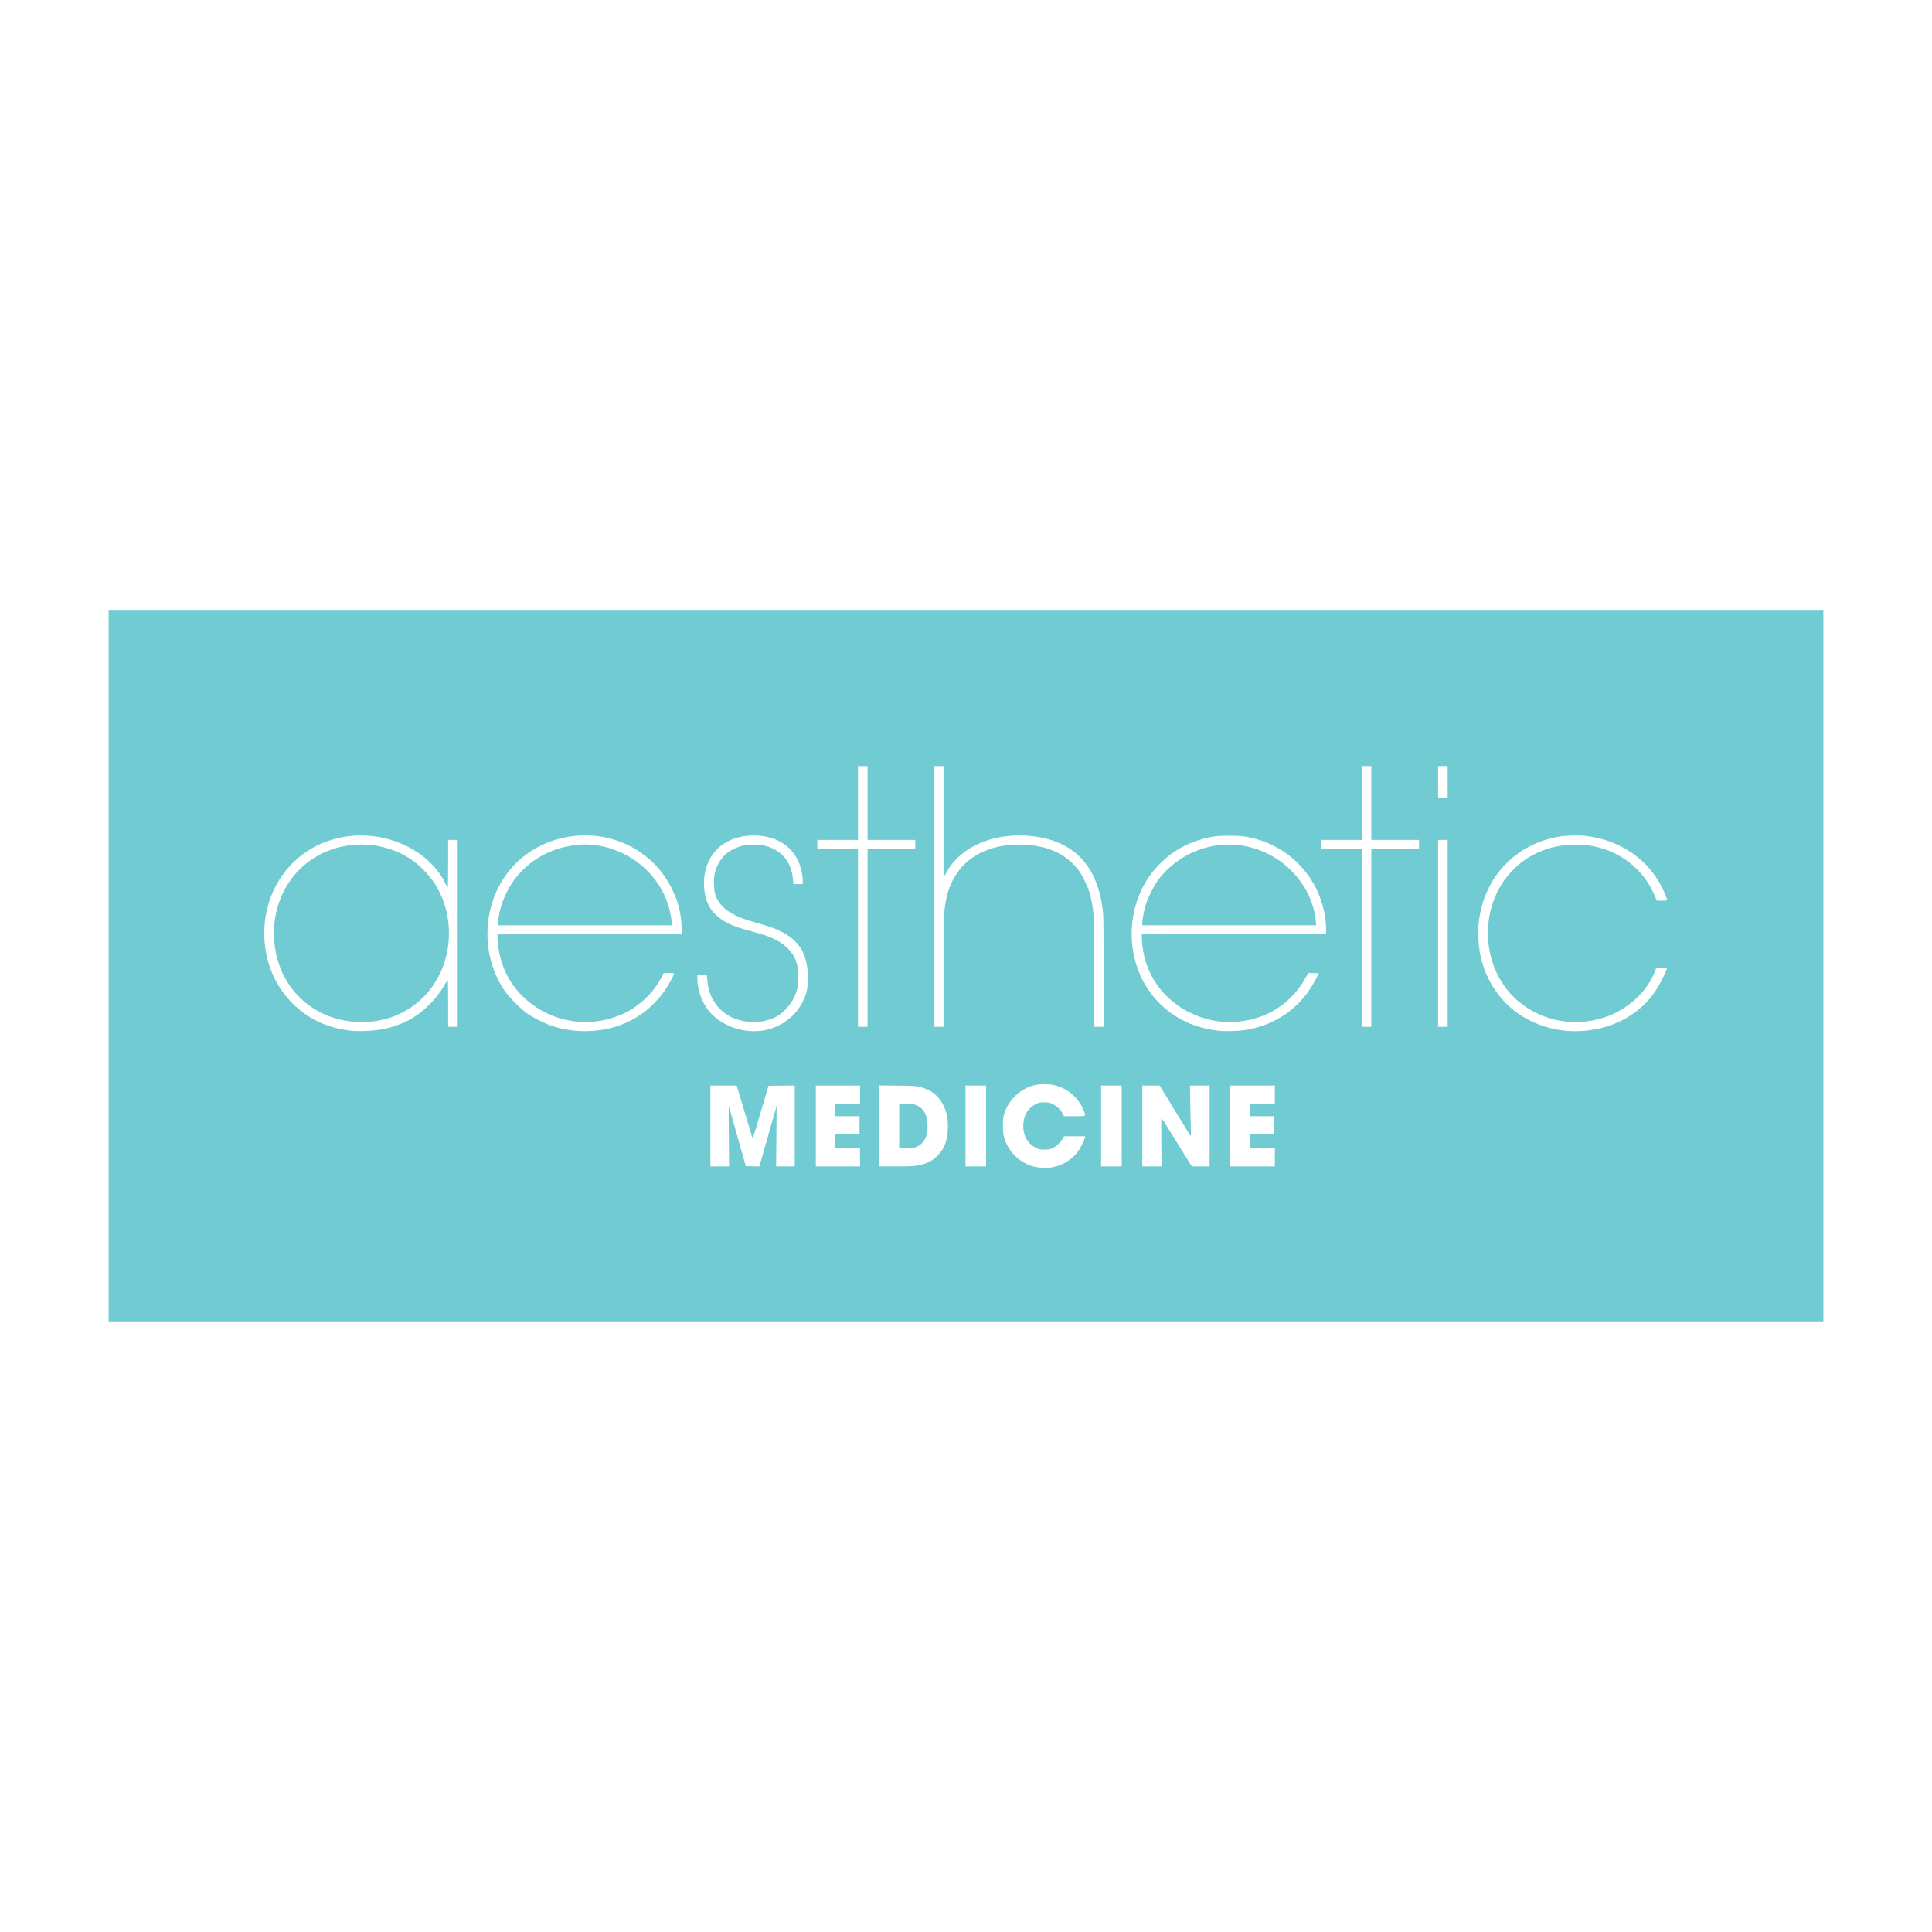 <svg xmlns="http://www.w3.org/2000/svg" xml:space="preserve" id="svg1" version="1.1" viewBox="0 0 135.467 135.467" height="135.467mm" width="135.467mm"><defs id="defs1"></defs><g transform="translate(-872.8)" id="layer1"><path id="path363340" d="M 880.416,67.733 V 42.764 h 60.117 60.117 v 24.969 24.969 h -60.117 -60.117 z m 66.238,14.102 c 0.704,-0.145 1.348,-0.559 1.756,-1.13 0.167,-0.234 0.413,-0.734 0.452,-0.919 l 0.024,-0.114 h -0.74 -0.74 l -0.125,0.206 c -0.162,0.267 -0.43,0.515 -0.682,0.633 -0.176,0.082 -0.246,0.094 -0.554,0.094 -0.321,4.3e-4 -0.372,-0.009 -0.583,-0.109 -0.587,-0.278 -0.914,-0.83 -0.914,-1.543 0,-0.72 0.322,-1.268 0.908,-1.546 0.215,-0.102 0.268,-0.112 0.573,-0.112 0.318,0 0.351,0.007 0.605,0.133 0.298,0.147 0.538,0.382 0.683,0.667 l 0.086,0.169 h 0.739 c 0.843,0 0.792,0.024 0.673,-0.322 -0.1,-0.292 -0.204,-0.48 -0.42,-0.765 -0.609,-0.803 -1.529,-1.218 -2.558,-1.155 -0.416,0.026 -0.68,0.09 -1.036,0.255 -0.782,0.361 -1.387,1.079 -1.616,1.917 -0.088,0.323 -0.086,1.152 0.004,1.497 0.28,1.072 1.145,1.909 2.203,2.133 0.378,0.08 0.909,0.085 1.262,0.013 z m -22.751,-2.163 c -0.009,-1.162 -0.011,-2.107 -0.003,-2.099 0.008,0.008 0.28,0.955 0.604,2.105 l 0.59,2.09 0.477,0.01 0.477,0.01 0.271,-0.961 c 0.149,-0.528 0.421,-1.484 0.604,-2.123 l 0.334,-1.162 -0.019,2.122 -0.019,2.122 h 0.653 0.653 v -2.836 -2.836 l -0.921,0.009 -0.921,0.009 -0.548,1.864 c -0.499,1.697 -0.552,1.854 -0.588,1.761 -0.022,-0.057 -0.276,-0.899 -0.565,-1.872 l -0.525,-1.769 -0.924,-2.51e-4 -0.924,-2.51e-4 v 2.835 2.835 h 0.656 0.656 z m 9.199,1.479 v -0.634 h -0.881 -0.881 l 0.01,-0.484 0.01,-0.484 0.854,-0.009 0.854,-0.009 v -0.633 -0.633 h -0.864 -0.864 l 0.01,-0.431 0.01,-0.431 0.872,-0.009 0.872,-0.009 V 76.75 76.117 h -1.55 -1.55 v 2.835 2.835 h 1.55 1.55 z m 4.001,0.58 c 0.642,-0.112 1.041,-0.307 1.44,-0.703 0.494,-0.491 0.723,-1.143 0.722,-2.058 -5.9e-4,-0.558 -0.084,-0.982 -0.272,-1.381 -0.343,-0.727 -0.851,-1.153 -1.62,-1.359 -0.334,-0.089 -0.378,-0.092 -1.638,-0.107 l -1.294,-0.015 v 2.838 2.838 h 1.175 c 0.902,0 1.248,-0.013 1.487,-0.054 z m -1.254,-2.781 v -1.567 h 0.415 c 0.498,0 0.766,0.061 1.011,0.229 0.379,0.261 0.553,0.677 0.559,1.338 0.003,0.352 -0.01,0.464 -0.077,0.672 -0.102,0.314 -0.289,0.564 -0.53,0.708 -0.246,0.148 -0.448,0.187 -0.957,0.187 h -0.421 z m 6.093,0 V 76.115 h -0.722 -0.722 v 2.835 2.835 h 0.722 0.722 z m 9.509,0 V 76.115 h -0.722 -0.722 v 2.835 2.835 h 0.722 0.722 z m 2.777,1.127 c -0.007,-0.939 -0.005,-1.707 0.005,-1.706 0.01,8.8e-4 0.493,0.769 1.074,1.708 l 1.057,1.706 0.625,3.8e-4 0.625,3.8e-4 v -2.835 -2.835 h -0.689 -0.689 l 0.02,1.153 c 0.011,0.634 0.028,1.439 0.038,1.787 0.016,0.566 0.012,0.627 -0.035,0.567 -0.029,-0.037 -0.523,-0.841 -1.099,-1.787 l -1.046,-1.72 h -0.61 -0.61 v 2.835 2.835 h 0.673 0.673 z m 7.964,1.074 v -0.634 h -0.88 -0.88 v -0.493 -0.493 h 0.845 0.845 v -0.634 -0.634 h -0.845 -0.845 v -0.44 -0.44 h 0.88 0.88 V 76.749 76.115 h -1.567 -1.567 v 2.835 2.835 h 1.567 1.567 z m -62.914,-8.928 c 1.505,-0.221 2.691,-0.816 3.695,-1.853 0.429,-0.443 0.724,-0.833 1.004,-1.325 0.102,-0.179 0.199,-0.326 0.215,-0.326 0.017,0 0.03,0.737 0.03,1.638 v 1.638 h 0.335 0.335 v -6.551 -6.551 h -0.335 -0.335 V 60.547 c 0,0.909 -0.013,1.661 -0.029,1.671 -0.016,0.01 -0.088,-0.106 -0.159,-0.258 -0.618,-1.32 -1.958,-2.437 -3.589,-2.994 -1.657,-0.565 -3.485,-0.506 -5.065,0.164 -2.957,1.254 -4.564,4.464 -3.902,7.792 0.374,1.882 1.551,3.535 3.188,4.478 0.813,0.468 1.774,0.771 2.777,0.874 0.427,0.044 1.363,0.017 1.834,-0.052 z m -1.71,-0.584 c -2.605,-0.231 -4.679,-1.963 -5.33,-4.451 -0.708,-2.705 0.258,-5.466 2.422,-6.926 1.797,-1.212 4.187,-1.385 6.181,-0.447 1.195,0.562 2.238,1.604 2.815,2.813 1.015,2.126 0.776,4.768 -0.599,6.622 -1.267,1.709 -3.281,2.585 -5.49,2.389 z m 16.886,0.636 c 1.583,-0.136 2.964,-0.74 4.056,-1.772 0.551,-0.52 1.058,-1.203 1.395,-1.874 0.216,-0.431 0.23,-0.402 -0.199,-0.402 h -0.37 l -0.182,0.347 c -0.533,1.019 -1.518,1.964 -2.57,2.466 -2.029,0.968 -4.384,0.798 -6.238,-0.45 -1.549,-1.043 -2.458,-2.581 -2.635,-4.459 -0.02,-0.213 -0.036,-0.439 -0.037,-0.502 l -2e-5,-0.114 h 6.467 6.467 l -0.019,-0.555 c -0.034,-0.963 -0.252,-1.794 -0.712,-2.706 -0.518,-1.03 -1.246,-1.861 -2.194,-2.508 -2.861,-1.95 -6.917,-1.405 -9.111,1.225 -1.987,2.382 -2.133,6.018 -0.344,8.559 0.301,0.428 1.085,1.212 1.523,1.523 0.433,0.308 1.249,0.718 1.758,0.884 0.957,0.311 1.941,0.425 2.943,0.338 z m -6.729,-7.649 c 0.067,-0.705 0.266,-1.379 0.618,-2.087 0.911,-1.835 2.717,-3.055 4.869,-3.291 0.856,-0.094 1.641,-0.005 2.511,0.284 1.982,0.658 3.529,2.284 4.012,4.218 0.097,0.388 0.161,0.781 0.161,0.989 v 0.143 h -6.097 -6.097 z m 18.44,7.65 c 1.213,-0.148 2.318,-0.896 2.87,-1.942 0.318,-0.603 0.417,-1.021 0.414,-1.754 -0.005,-1.51 -0.483,-2.446 -1.581,-3.098 -0.526,-0.313 -0.996,-0.49 -2.19,-0.824 -1.3,-0.364 -2.038,-0.781 -2.45,-1.384 -0.262,-0.383 -0.347,-0.675 -0.367,-1.249 -0.02,-0.587 0.037,-0.89 0.254,-1.351 0.326,-0.692 0.884,-1.141 1.693,-1.36 0.417,-0.113 1.251,-0.113 1.672,3.5e-5 1.15,0.309 1.823,1.142 1.923,2.379 l 0.025,0.302 h 0.33 0.33 v -0.191 c 0,-0.471 -0.147,-1.09 -0.36,-1.517 -0.512,-1.024 -1.523,-1.63 -2.83,-1.697 -1.397,-0.071 -2.57,0.453 -3.202,1.428 -0.415,0.642 -0.602,1.47 -0.518,2.303 0.052,0.519 0.114,0.748 0.313,1.153 0.138,0.281 0.212,0.382 0.468,0.634 0.496,0.489 1.103,0.799 2.104,1.076 0.248,0.069 0.645,0.179 0.882,0.245 0.992,0.276 1.605,0.592 2.089,1.073 0.34,0.338 0.507,0.62 0.639,1.076 0.072,0.248 0.081,0.354 0.08,0.932 -10e-4,0.61 -0.008,0.672 -0.099,0.968 -0.171,0.554 -0.378,0.901 -0.779,1.305 -0.295,0.296 -0.406,0.382 -0.68,0.522 -0.741,0.38 -1.626,0.461 -2.523,0.231 -0.859,-0.22 -1.556,-0.78 -1.949,-1.565 -0.182,-0.363 -0.293,-0.803 -0.344,-1.365 l -0.022,-0.238 h -0.332 -0.332 l 10e-4,0.203 c 0.004,0.794 0.274,1.608 0.734,2.217 0.8,1.058 2.319,1.662 3.739,1.489 z m 33.915,-0.051 c 1.915,-0.286 3.539,-1.309 4.582,-2.886 0.181,-0.274 0.595,-1.032 0.595,-1.091 0,-0.011 -0.164,-0.02 -0.365,-0.02 h -0.365 l -0.202,0.361 c -0.304,0.543 -0.588,0.918 -1.02,1.347 -1.024,1.019 -2.267,1.573 -3.835,1.711 -1.085,0.095 -2.25,-0.143 -3.298,-0.677 -1.588,-0.808 -2.699,-2.172 -3.118,-3.829 -0.11,-0.434 -0.192,-1.017 -0.193,-1.37 l -6.9e-4,-0.255 6.454,-0.009 6.454,-0.009 0.011,-0.264 c 0.023,-0.554 -0.117,-1.4 -0.343,-2.078 -0.71,-2.126 -2.441,-3.76 -4.588,-4.33 -0.708,-0.188 -1.028,-0.227 -1.859,-0.227 -0.828,0 -1.152,0.039 -1.849,0.225 -0.898,0.239 -1.756,0.667 -2.447,1.223 -0.311,0.25 -0.835,0.779 -1.074,1.084 -1.624,2.073 -1.931,5.033 -0.772,7.449 0.756,1.577 2.133,2.788 3.8,3.343 0.603,0.201 1.079,0.297 1.831,0.37 0.279,0.027 1.241,-0.013 1.603,-0.068 z m -7.185,-7.513 c 0,-0.266 0.129,-0.916 0.264,-1.334 0.161,-0.496 0.52,-1.211 0.818,-1.63 0.628,-0.882 1.641,-1.668 2.68,-2.078 1.686,-0.667 3.469,-0.593 5.062,0.21 0.604,0.304 1.045,0.615 1.524,1.075 1.058,1.015 1.69,2.289 1.82,3.671 l 0.024,0.255 h -6.096 -6.096 z m 31.009,7.565 c 2.147,-0.197 3.906,-1.194 5.002,-2.835 0.235,-0.352 0.59,-1.037 0.734,-1.418 l 0.057,-0.15 h -0.382 -0.382 l -0.063,0.167 c -0.566,1.507 -1.927,2.758 -3.592,3.302 -2.092,0.684 -4.33,0.265 -5.995,-1.121 -2.597,-2.163 -2.893,-6.391 -0.629,-8.979 1.427,-1.631 3.684,-2.347 5.954,-1.889 1.548,0.313 2.927,1.257 3.763,2.577 0.152,0.24 0.444,0.818 0.533,1.056 l 0.063,0.167 h 0.365 c 0.272,0 0.365,-0.011 0.365,-0.045 0,-0.078 -0.2,-0.567 -0.367,-0.901 -1.005,-2.001 -3.017,-3.345 -5.391,-3.6 -0.467,-0.05 -1.34,-0.024 -1.814,0.055 -3.07,0.509 -5.285,2.864 -5.634,5.988 -0.084,0.747 -0.024,1.771 0.146,2.5 0.311,1.335 1.06,2.607 2.045,3.471 1.392,1.221 3.309,1.828 5.221,1.653 z m -50.274,-6.515 v -6.234 h 1.673 1.673 v -0.317 -0.317 h -1.673 -1.673 v -2.589 -2.589 h -0.335 -0.335 v 2.589 2.589 h -1.426 -1.426 v 0.317 0.317 h 1.426 1.426 v 6.234 6.234 h 0.335 0.335 z m 5.353,2.386 c 2.2e-4,-2.359 0.015,-4.011 0.037,-4.27 0.212,-2.458 1.574,-4.051 3.871,-4.53 1.054,-0.22 2.446,-0.152 3.403,0.167 0.88,0.292 1.602,0.803 2.131,1.505 0.266,0.353 0.63,1.095 0.767,1.562 0.132,0.45 0.238,1.036 0.284,1.56 0.021,0.239 0.035,1.929 0.036,4.129 l 3e-4,3.724 h 0.335 0.335 v -3.8 c 0,-2.347 -0.014,-3.939 -0.036,-4.165 -0.33,-3.315 -2.032,-5.116 -5.12,-5.416 -2.551,-0.248 -4.905,0.77 -5.84,2.525 -0.085,0.16 -0.166,0.28 -0.178,0.267 -0.013,-0.013 -0.024,-1.748 -0.024,-3.856 v -3.833 h -0.335 -0.335 v 9.139 9.139 h 0.335 0.335 z m 29.97,-2.386 v -6.234 h 1.673 1.673 v -0.317 -0.317 h -1.673 -1.673 v -2.589 -2.589 h -0.335 -0.335 v 2.589 2.589 h -1.426 -1.426 v 0.317 0.317 h 1.426 1.426 v 6.234 6.234 h 0.335 0.335 z m 5.353,-0.317 v -6.551 h -0.335 -0.335 v 6.551 6.551 h 0.335 0.335 z m 0,-10.601 v -1.127 h -0.335 -0.335 v 1.127 1.127 h 0.335 0.335 z" style="fill:#71cbd3;fill-opacity:1"></path></g></svg>
